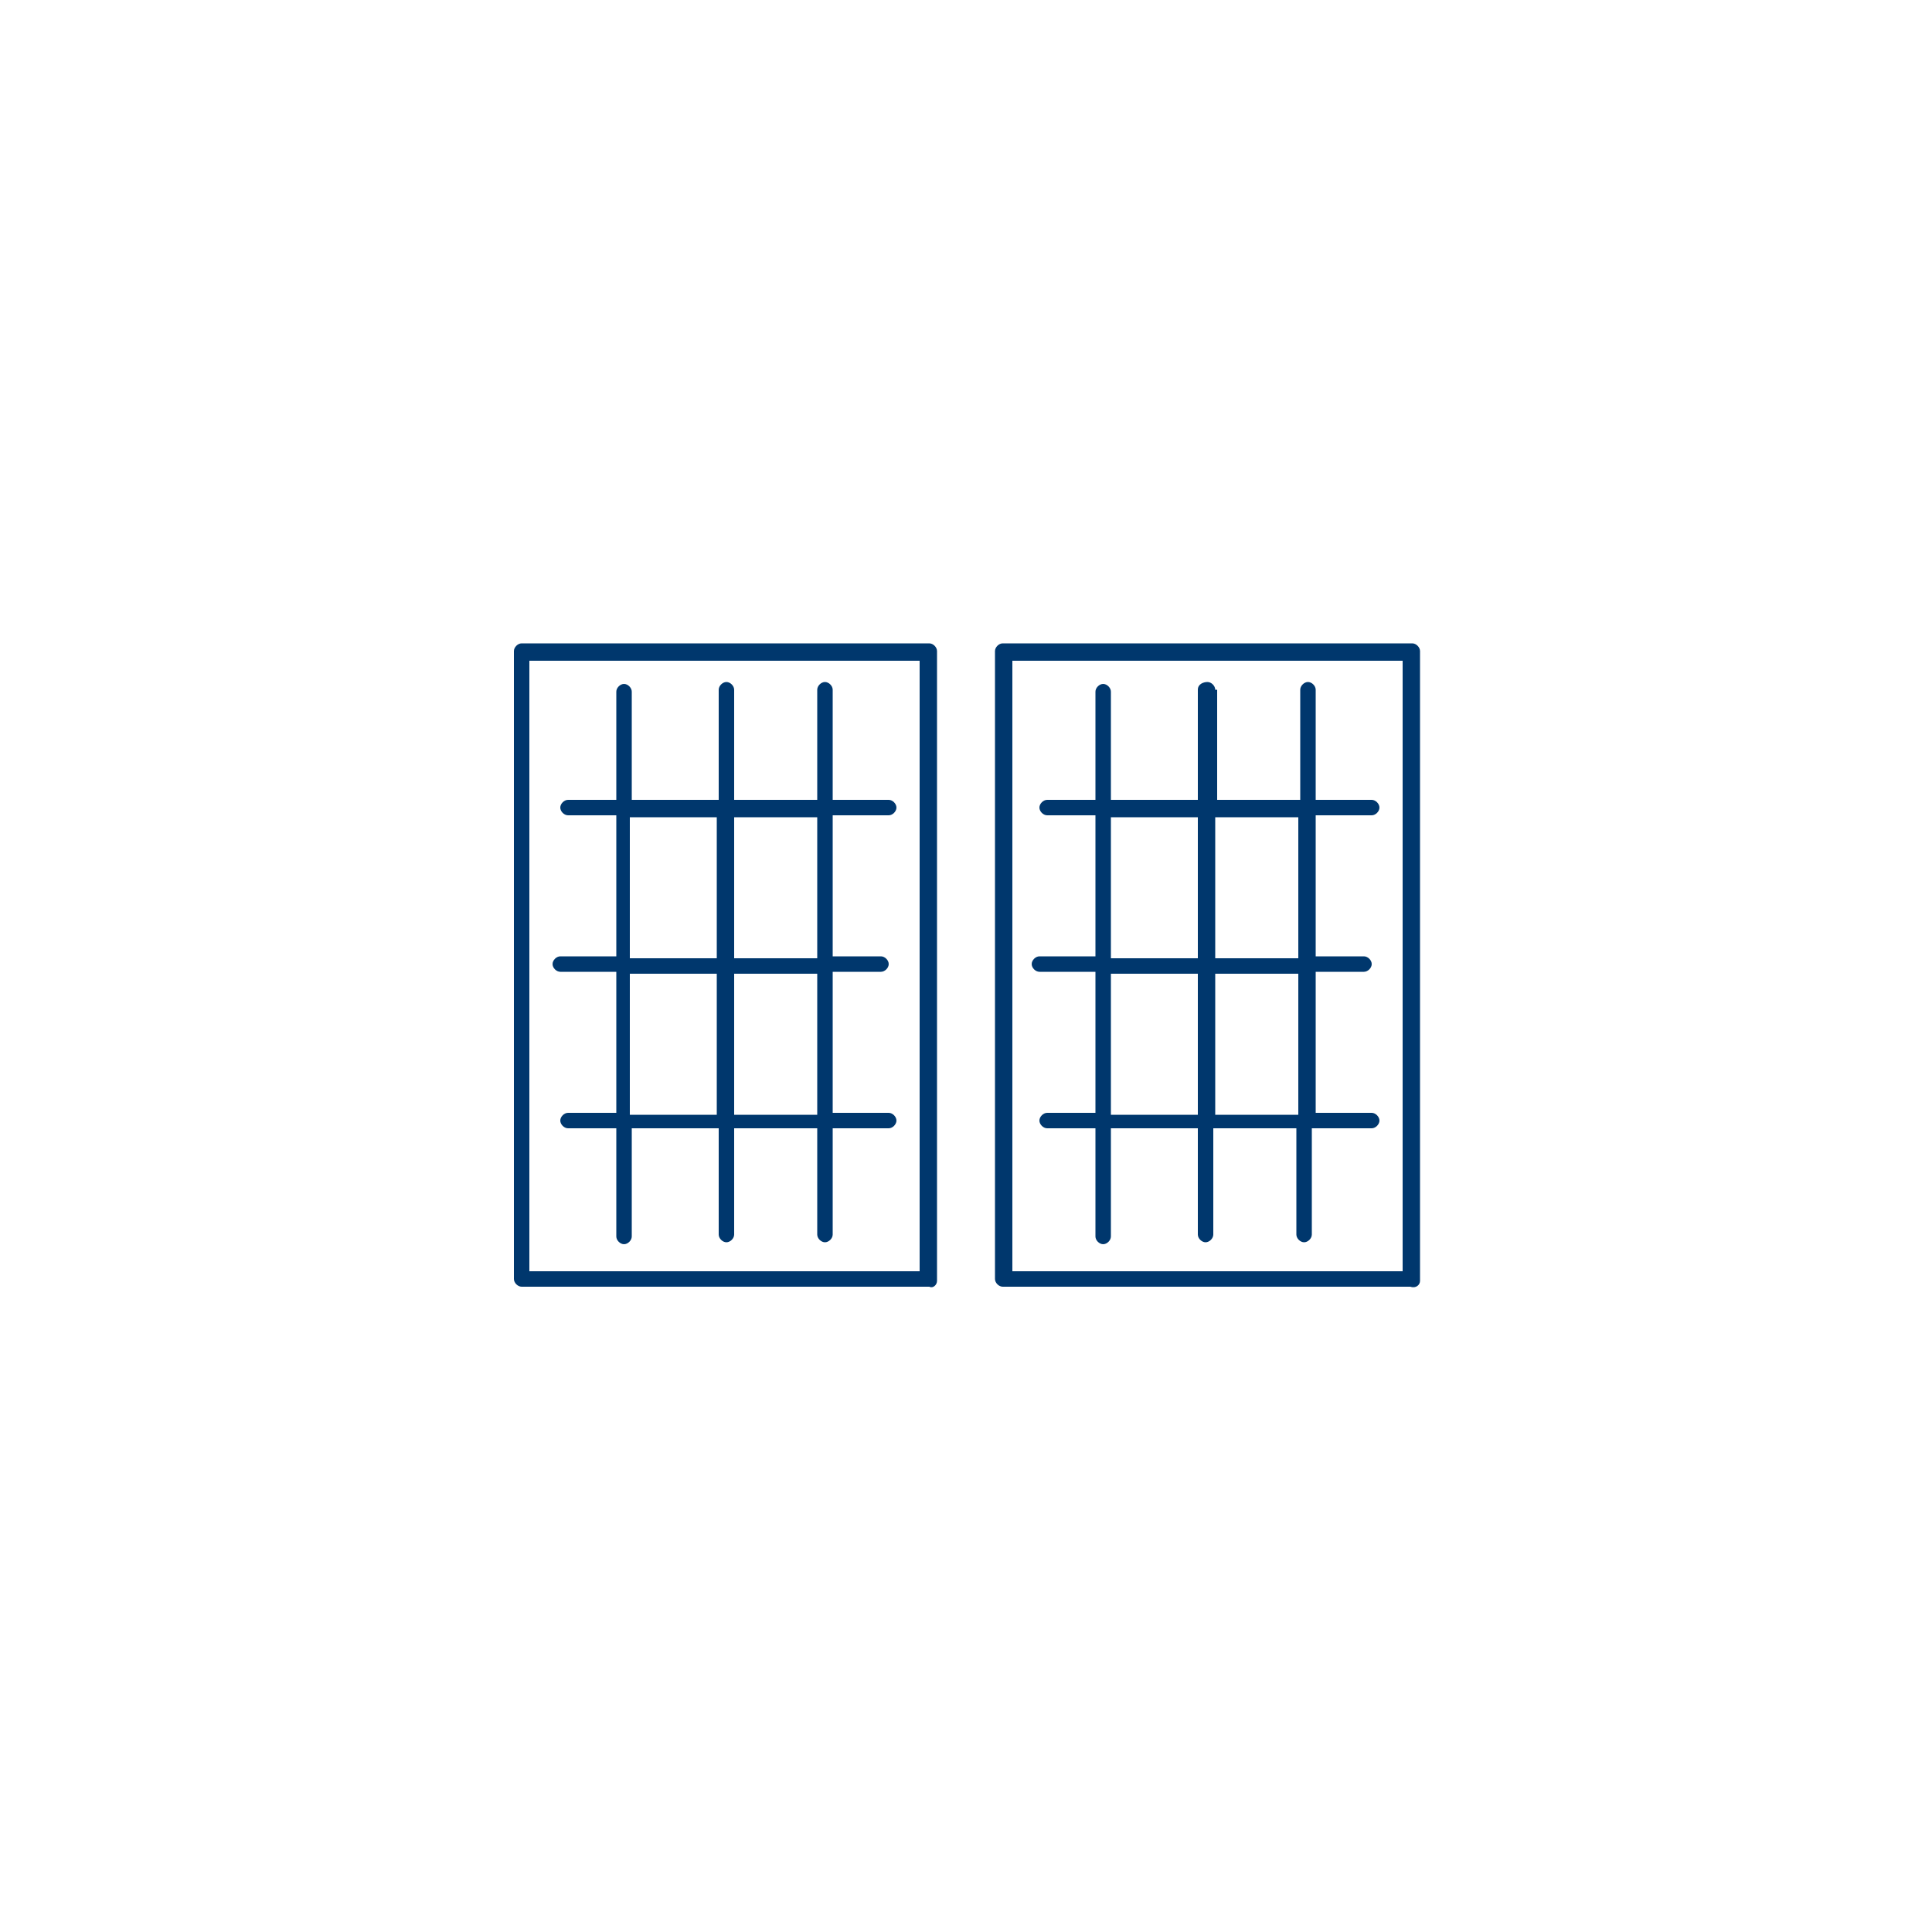 <?xml version="1.0" encoding="utf-8"?>
<!-- Generator: Adobe Illustrator 28.0.0, SVG Export Plug-In . SVG Version: 6.00 Build 0)  -->
<svg version="1.1" id="Calque_1" xmlns="http://www.w3.org/2000/svg" xmlns:xlink="http://www.w3.org/1999/xlink" x="0px" y="0px"
	 width="100px" height="100px" viewBox="0 0 100 100" style="enable-background:new 0 0 100 100;" xml:space="preserve">
<style type="text/css">
	.st0{fill:#00376D;}
</style>
<path class="st0" d="M48.5,66.3V33.7c0-0.2-0.2-0.4-0.4-0.4H27c-0.2,0-0.4,0.2-0.4,0.4v32.5c0,0.2,0.2,0.4,0.4,0.4h21.1
	C48.3,66.7,48.5,66.5,48.5,66.3 M27.4,34.2h20.2v31.6H27.4V34.2z"/>
<path class="st0" d="M38,35.7c0-0.2-0.2-0.4-0.4-0.4c-0.2,0-0.4,0.2-0.4,0.4v5.7h-4.5v-5.6c0-0.2-0.2-0.4-0.4-0.4s-0.4,0.2-0.4,0.4
	v5.6h-2.5c-0.2,0-0.4,0.2-0.4,0.4c0,0.2,0.2,0.4,0.4,0.4h2.5v7.3h-2.9c-0.2,0-0.4,0.2-0.4,0.4c0,0.2,0.2,0.4,0.4,0.4h2.9v7.3h-2.5
	c-0.2,0-0.4,0.2-0.4,0.4c0,0.2,0.2,0.4,0.4,0.4h2.5v5.6c0,0.2,0.2,0.4,0.4,0.4s0.4-0.2,0.4-0.4v-5.6h4.5v5.5c0,0.2,0.2,0.4,0.4,0.4
	c0.2,0,0.4-0.2,0.4-0.4v-5.5h4.3v5.5c0,0.2,0.2,0.4,0.4,0.4c0.2,0,0.4-0.2,0.4-0.4v-5.5h2.9c0.2,0,0.4-0.2,0.4-0.4
	c0-0.2-0.2-0.4-0.4-0.4h-2.9v-7.3h2.5c0.2,0,0.4-0.2,0.4-0.4c0-0.2-0.2-0.4-0.4-0.4h-2.5v-7.3h2.9c0.2,0,0.4-0.2,0.4-0.4
	c0-0.2-0.2-0.4-0.4-0.4h-2.9v-5.7c0-0.2-0.2-0.4-0.4-0.4c-0.2,0-0.4,0.2-0.4,0.4v5.7H38V35.7z M32.6,42.3h4.5v7.3h-4.5V42.3z
	 M32.6,50.4h4.5v7.3h-4.5V50.4z M42.3,57.7H38v-7.3h4.3V57.7z M42.3,49.6H38v-7.3h4.3V49.6z"/>
<path class="st0" d="M73.5,66.3V33.7c0-0.2-0.2-0.4-0.4-0.4H51.9c-0.2,0-0.4,0.2-0.4,0.4v32.5c0,0.2,0.2,0.4,0.4,0.4H73
	C73.3,66.7,73.5,66.5,73.5,66.3 M52.4,34.2h20.2v31.6H52.4V34.2z"/>
<path class="st0" d="M62.9,35.7c0-0.2-0.2-0.4-0.4-0.4S62,35.4,62,35.7v5.7h-4.5v-5.6c0-0.2-0.2-0.4-0.4-0.4s-0.4,0.2-0.4,0.4v5.6
	h-2.5c-0.2,0-0.4,0.2-0.4,0.4c0,0.2,0.2,0.4,0.4,0.4h2.5v7.3h-2.9c-0.2,0-0.4,0.2-0.4,0.4c0,0.2,0.2,0.4,0.4,0.4h2.9v7.3h-2.5
	c-0.2,0-0.4,0.2-0.4,0.4c0,0.2,0.2,0.4,0.4,0.4h2.5v5.6c0,0.2,0.2,0.4,0.4,0.4s0.4-0.2,0.4-0.4v-5.6H62v5.5c0,0.2,0.2,0.4,0.4,0.4
	s0.4-0.2,0.4-0.4v-5.5h4.3v5.5c0,0.2,0.2,0.4,0.4,0.4c0.2,0,0.4-0.2,0.4-0.4v-5.5H71c0.2,0,0.4-0.2,0.4-0.4c0-0.2-0.2-0.4-0.4-0.4
	h-2.9v-7.3h2.5c0.2,0,0.4-0.2,0.4-0.4c0-0.2-0.2-0.4-0.4-0.4h-2.5v-7.3H71c0.2,0,0.4-0.2,0.4-0.4c0-0.2-0.2-0.4-0.4-0.4h-2.9v-5.7
	c0-0.2-0.2-0.4-0.4-0.4c-0.2,0-0.4,0.2-0.4,0.4v5.7h-4.3V35.7z M57.5,42.3H62v7.3h-4.5V42.3z M57.5,50.4H62v7.3h-4.5V50.4z
	 M67.2,57.7h-4.3v-7.3h4.3V57.7z M67.2,49.6h-4.3v-7.3h4.3V49.6z"/>
</svg>
